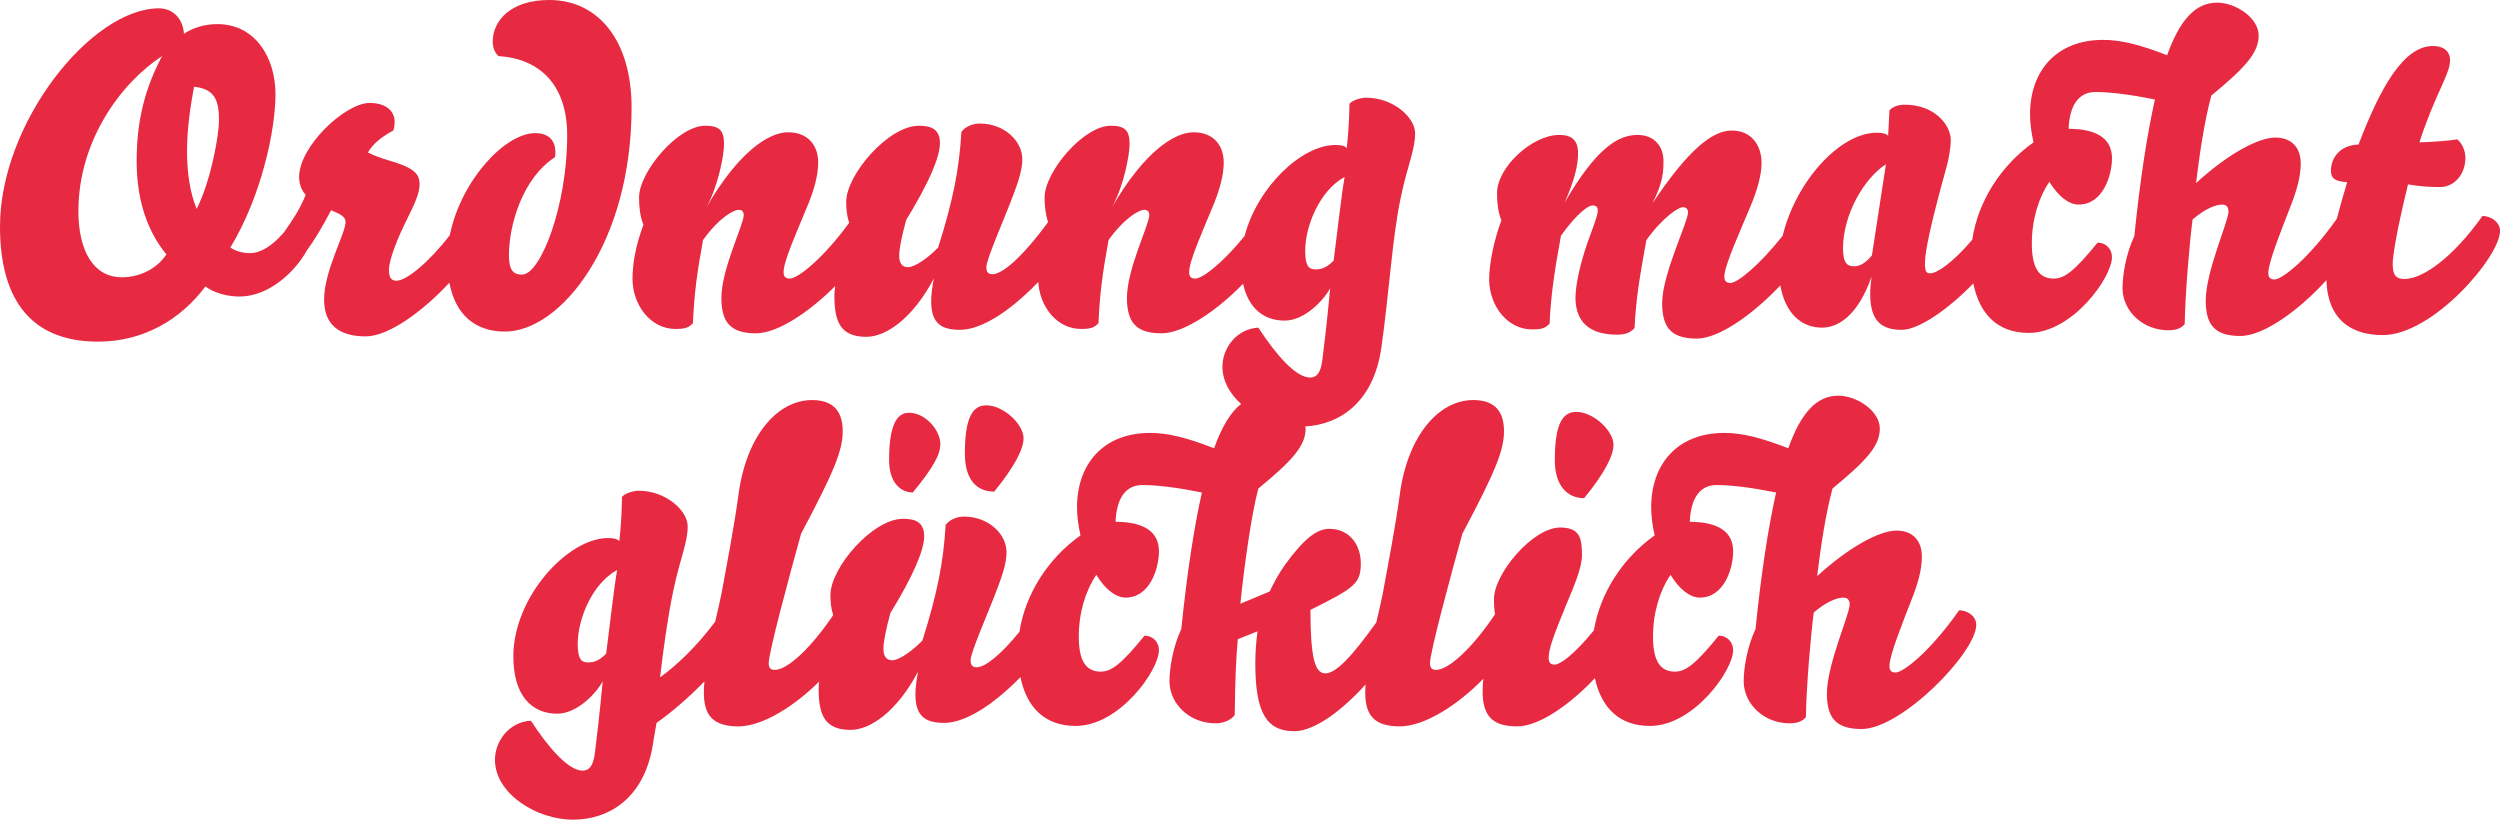<!-- Generator: Adobe Illustrator 23.0.1, SVG Export Plug-In  -->
<svg version="1.1" xmlns="http://www.w3.org/2000/svg" xmlns:xlink="http://www.w3.org/1999/xlink" x="0px" y="0px"
	 width="222.611px" height="72.987px" viewBox="0 0 222.611 72.987" style="enable-background:new 0 0 222.611 72.987;"
	 xml:space="preserve">
<style type="text/css">
	.st0{fill:#E72941;}
</style>
<defs>
</defs>
<g>
	<path class="st0" d="M44.967,29.524c4.953,0,11.271-7.839,11.271-19.969C56.239,3.666,53.313,0,48.906,0
		c-3.471,0-5.031,1.872-5.031,3.705c0,0.468,0.156,0.975,0.507,1.287c3.666,0.234,6.123,2.535,6.123,7.059
		c0,6.318-2.379,12.402-4.017,12.402c-0.78,0-1.17-0.39-1.17-1.716c0-2.769,1.248-6.903,4.095-8.736
		c0.039-0.156,0.039-0.312,0.039-0.468c0-1.014-0.585-1.677-1.794-1.677c-2.711,0-6.624,4.24-7.606,9.086
		C38.213,23.339,36.197,25,35.295,25c-0.507,0-0.663-0.39-0.663-0.936c0-0.975,0.78-2.886,1.677-4.68
		c0.624-1.248,1.053-2.184,1.053-2.964c0-0.936-0.468-1.482-2.769-2.145c-0.663-0.195-1.404-0.468-1.833-0.702
		c0.507-0.858,1.326-1.443,2.262-1.95c0.078-0.234,0.117-0.507,0.117-0.78c0-1.053-0.897-1.677-2.223-1.677
		c-2.185,0-6.279,3.861-6.279,6.591c0,0.741,0.273,1.248,0.585,1.599c-0.551,1.329-1.159,2.23-1.93,3.324
		c-1.052,1.235-2.124,1.863-3.023,1.863c-0.624,0-1.365-0.195-1.755-0.507c2.769-4.563,4.017-10.453,4.017-13.65
		c0-3.198-1.755-6.24-5.187-6.24c-1.17,0-2.184,0.351-2.964,0.858c-0.078-1.287-0.936-2.262-2.223-2.262
		C8.112,0.741,0,10.959,0,20.164c0,6.903,3.081,10.257,8.736,10.257c4.056,0,7.372-1.989,9.555-4.914
		c0.78,0.585,1.95,0.897,3.042,0.897c2.637,0,4.969-2.238,5.996-4.109c0.714-0.983,1.369-2.08,2.154-3.574
		c0.858,0.351,1.287,0.585,1.287,1.053c0,1.014-1.911,4.329-1.911,6.903c0,2.223,1.326,3.276,3.706,3.276
		c2.082,0,5.197-2.339,7.449-4.782C40.568,28.108,42.383,29.524,44.967,29.524z M10.842,24.688c-2.535,0-3.861-2.379-3.861-5.889
		c0-6.201,3.705-11.349,7.449-13.806c-1.482,2.808-2.262,5.655-2.262,9.36c0,3.588,1.014,6.318,2.652,8.307
		C13.885,24.024,12.364,24.688,10.842,24.688z M17.512,18.604c-0.624-1.521-0.858-3.315-0.858-5.148
		c0-2.028,0.312-4.056,0.624-5.733c1.872,0.195,2.223,1.248,2.223,3.003C19.501,11.934,18.838,15.951,17.512,18.604z"/>
	<path class="st0" d="M221.05,19.228c-2.651,3.744-5.343,5.616-6.942,5.616c-0.818,0-1.053-0.429-1.053-1.365
		c0-0.585,0.312-2.769,1.365-7.059c1.131,0.195,1.95,0.234,2.847,0.234c1.287,0,2.263-1.131,2.263-2.613
		c0-0.585-0.273-1.287-0.741-1.638c-0.507,0.117-2.146,0.234-3.354,0.273c1.326-4.134,2.73-6.084,2.73-7.293
		c0-0.897-0.663-1.287-1.521-1.287c-2.613,0-4.68,3.667-6.63,8.775c-1.599,0.039-2.457,1.131-2.457,2.34
		c0,0.858,0.663,0.936,1.443,1.014c-0.371,1.24-0.674,2.318-0.919,3.257c-2.498,3.534-4.862,5.402-5.555,5.402
		c-0.351,0-0.546-0.156-0.546-0.585c0-0.975,1.287-4.134,1.95-5.851c0.585-1.482,0.936-2.691,0.936-3.9
		c0-1.365-0.779-2.301-2.262-2.301c-1.521,0-4.251,1.482-7.06,4.056c0.312-2.574,0.741-5.499,1.365-7.8
		c3.081-2.535,4.212-3.822,4.212-5.343c0-1.56-2.027-2.925-3.705-2.925c-1.911,0-3.314,1.521-4.446,4.68
		c-2.418-0.936-4.095-1.365-5.693-1.365c-4.174,0-6.514,2.769-6.514,6.63c0,0.78,0.117,1.638,0.312,2.496
		c-2.875,2.029-4.952,5.233-5.455,8.668c-1.762,2.071-3.138,2.993-3.748,2.993c-0.312,0-0.468-0.117-0.468-0.897
		c0-1.014,0.507-3.471,1.872-8.385c0.312-1.092,0.429-2.067,0.429-2.574c0-1.365-1.443-3.159-4.096-3.159
		c-0.546,0-1.053,0.156-1.364,0.507l-0.117,2.262c-0.195-0.195-0.468-0.273-1.015-0.273c-3.277,0-7.204,4.325-8.378,9.177
		c-2.184,2.742-4.055,4.2-4.647,4.2c-0.351,0-0.546-0.156-0.546-0.585c0-0.975,1.561-4.368,2.263-6.084
		c0.702-1.638,1.053-3.003,1.053-4.017c0-1.521-0.858-2.886-2.652-2.886c-1.716,0-3.861,1.677-7.059,6.475
		c0.936-1.872,0.975-2.77,0.975-3.783c0-1.287-0.819-2.301-2.301-2.301c-1.717,0-3.666,1.131-6.514,6.045
		c0.937-2.067,1.209-3.432,1.209-4.407c0-1.17-0.546-1.638-1.677-1.638c-2.418,0-5.538,2.886-5.538,5.187
		c0,0.78,0.078,1.677,0.39,2.418c-0.663,1.794-1.092,3.822-1.092,5.304c0.039,2.34,1.638,4.407,3.822,4.407
		c0.896,0,1.17-0.117,1.56-0.507c0.117-2.652,0.468-4.836,1.015-7.839c1.521-2.106,2.457-2.691,2.808-2.691
		c0.312,0,0.468,0.117,0.468,0.468c0,0.39-0.351,1.287-0.663,2.145c-0.701,1.872-1.325,4.173-1.325,5.655
		c0.039,2.34,1.521,3.237,3.705,3.237c0.818,0,1.17-0.195,1.56-0.585c0.117-2.652,0.507-4.836,1.053-7.839
		c1.521-2.106,2.887-2.925,3.237-2.925c0.312,0,0.469,0.156,0.469,0.468c0,0.858-2.302,5.499-2.302,8.073
		c0,2.145,0.78,3.159,3.081,3.159c2.05,0,5.153-2.305,7.44-4.738c0.432,2.474,1.863,3.763,3.713,3.763
		c1.365,0,3.159-0.975,4.407-4.524c-0.078,0.585-0.117,1.092-0.117,1.521c0,2.496,1.093,3.198,2.809,3.198
		c1.57,0,4.284-1.963,6.374-4.136c0.547,2.746,2.17,4.409,4.936,4.409c3.9,0,7.41-4.953,7.41-6.747c0-0.702-0.507-1.287-1.287-1.287
		c-2.027,2.496-2.925,3.198-3.899,3.198c-1.326,0-1.95-0.975-1.95-3.12c0-2.106,0.585-4.056,1.56-5.499
		c0.741,1.209,1.678,2.028,2.613,2.028c2.146,0,2.964-2.574,2.964-4.134c0-1.716-1.326-2.613-3.86-2.613
		c0.077-2.145,0.936-3.276,2.379-3.276c1.365,0,3.159,0.234,5.304,0.663c-0.702,3.159-1.326,7.176-1.833,12.168
		c-0.702,1.482-1.053,3.354-1.053,4.68c0.039,2.028,1.833,3.705,4.095,3.705c0.78,0,1.17-0.234,1.443-0.546
		c0.039-2.613,0.429-7.293,0.702-9.321c1.053-0.897,1.989-1.326,2.652-1.326c0.429,0,0.546,0.312,0.546,0.624
		c0,0.858-2.028,5.343-2.028,7.917c0,2.145,0.78,3.159,3.081,3.159c2.158,0,5.408-2.468,7.663-4.971
		c0.1,3.396,2.085,4.892,5.012,4.892c4.484,0,10.452-6.981,10.452-9.282C222.611,19.773,221.792,19.228,221.05,19.228z
		 M166.684,22.738c-0.468,0.585-1.014,0.975-1.56,0.975s-1.015-0.156-1.015-1.599c0-3.003,1.872-6.24,3.822-7.488L166.684,22.738z"
		/>
	<path class="st0" d="M91.143,39.017c0-1.209-1.755-2.925-3.315-2.925c-1.248,0-1.911,1.131-1.911,4.29
		c0,2.301,1.014,3.393,2.613,3.393C90.401,41.474,91.143,39.953,91.143,39.017z"/>
	<path class="st0" d="M83.732,39.524c0-1.17-1.287-2.77-2.808-2.77c-1.131,0-1.755,1.248-1.755,4.212
		c0,1.989,1.014,2.886,2.106,2.886C83.147,41.591,83.732,40.46,83.732,39.524z"/>
	<path class="st0" d="M141.061,44.36c1.872-2.301,2.613-3.822,2.613-4.758c0-1.209-1.756-2.926-3.315-2.926
		c-1.248,0-1.911,1.131-1.911,4.29C138.448,43.229,139.54,44.36,141.061,44.36z"/>
	<path class="st0" d="M174.446,54.345c-2.535,3.627-4.953,5.538-5.655,5.538c-0.351,0-0.546-0.156-0.546-0.585
		c0-0.976,1.287-4.135,1.95-5.851c0.585-1.481,0.936-2.69,0.936-3.899c0-1.365-0.779-2.302-2.262-2.302
		c-1.521,0-4.251,1.482-7.06,4.056c0.312-2.573,0.741-5.498,1.365-7.8c3.081-2.535,4.212-3.822,4.212-5.343
		c0-1.561-2.027-2.926-3.705-2.926c-1.911,0-3.314,1.521-4.446,4.681c-2.418-0.937-4.095-1.365-5.693-1.365
		c-4.174,0-6.514,2.769-6.514,6.63c0,0.78,0.117,1.639,0.312,2.496c-2.815,1.987-4.855,5.101-5.412,8.453
		c-1.82,2.242-3.042,3.052-3.481,3.052c-0.352,0-0.546-0.156-0.546-0.585c0-0.897,0.507-2.146,1.599-4.836
		c0.702-1.638,1.365-3.276,1.365-4.29c0-1.521-0.156-2.496-1.95-2.496c-2.418,0-5.889,4.095-5.889,6.396
		c0,0.424,0.027,0.881,0.098,1.329c-1.954,2.922-4.094,4.95-5.246,4.95c-0.352,0-0.547-0.155-0.547-0.585
		c0-0.975,1.834-7.762,2.887-11.545c2.925-5.498,3.705-7.41,3.705-9.125c0-1.99-1.053-2.77-2.73-2.77
		c-3.081,0-5.85,3.158-6.552,8.424c-0.352,2.652-1.054,6.318-1.521,8.854c-0.107,0.563-0.326,1.471-0.565,2.522
		c-2.26,3.156-3.628,4.538-4.542,4.538c-0.936,0-1.326-1.443-1.326-5.655c4.018-1.989,4.485-2.379,4.485-4.174
		c0-1.481-0.897-3.041-2.809-3.041c-1.053,0-2.184,0.779-3.938,3.197c-0.507,0.702-0.976,1.561-1.365,2.379l-2.613,1.093
		c0.312-3.081,0.976-7.956,1.6-10.258c3.081-2.535,4.212-3.822,4.212-5.343c0-0.064-0.023-0.125-0.03-0.188
		c2.958-0.165,6.071-2.027,6.777-7.043c0.663-4.602,0.975-9.828,1.716-13.299c0.585-2.847,1.287-4.251,1.287-5.772
		c0-1.365-1.911-3.159-4.368-3.159c-0.429,0-1.17,0.195-1.482,0.546c0,0.936-0.077,2.535-0.233,3.939
		c-0.195-0.195-0.468-0.273-1.015-0.273c-3.031,0-6.943,3.761-8.086,8.103c-1.962,2.422-3.75,3.793-4.393,3.793
		c-0.351,0-0.546-0.156-0.546-0.585c0-0.975,1.248-3.744,1.95-5.46c0.819-1.872,1.131-3.237,1.131-4.29
		c0-1.521-0.897-2.691-2.691-2.691c-1.716,0-4.407,1.755-7.254,6.669c1.053-1.911,1.561-4.641,1.561-5.616
		c0-1.17-0.351-1.638-1.677-1.638c-2.418,0-5.889,4.095-5.889,6.396c0,0.7,0.073,1.489,0.311,2.18
		c-2.336,3.197-4.093,4.645-4.951,4.645c-0.312,0-0.546-0.117-0.546-0.624c0-0.741,1.638-4.368,2.457-6.591
		c0.585-1.56,0.741-2.34,0.741-3.042c0-1.599-1.599-3.159-3.783-3.159c-0.585,0-1.248,0.234-1.638,0.741
		c-0.195,3.354-0.741,6.084-2.067,10.296c-0.78,0.819-2.028,1.755-2.691,1.755c-0.546,0-0.78-0.39-0.78-1.014
		s0.234-1.794,0.624-3.198c1.989-3.237,3.003-5.577,3.003-6.825c0-1.17-0.663-1.56-1.872-1.56c-2.73,0-6.474,4.368-6.474,6.786
		c0,0.6,0.05,1.224,0.267,1.852c-2.298,3.159-4.556,4.973-5.297,4.973c-0.351,0-0.546-0.156-0.546-0.585
		c0-0.975,1.248-3.744,1.95-5.46c0.819-1.872,1.131-3.237,1.131-4.29c0-1.521-0.897-2.691-2.691-2.691
		c-1.716,0-4.407,1.755-7.254,6.669c1.053-1.911,1.561-4.641,1.561-5.616c0-1.17-0.351-1.638-1.677-1.638
		c-2.418,0-5.889,4.095-5.889,6.396c0,0.78,0.078,1.677,0.39,2.418c-0.663,1.794-0.975,3.393-0.975,4.875
		c0.039,2.34,1.638,4.407,3.822,4.407c0.897,0,1.17-0.117,1.56-0.507c0.117-2.652,0.351-4.407,0.897-7.41
		c1.521-2.106,2.808-2.691,3.159-2.691c0.312,0,0.468,0.156,0.468,0.468c0,0.858-1.989,4.797-1.989,7.371
		c0,2.146,0.78,3.159,3.081,3.159c1.976,0,4.858-2,7.053-4.206c-0.044,0.321-0.073,0.614-0.073,0.852
		c0,2.34,0.546,3.666,2.847,3.666c1.755,0,4.134-1.638,6.006-5.187c-0.156,0.819-0.234,1.482-0.234,2.028
		c0,2.028,0.975,2.535,2.574,2.535c1.638,0,3.705-1.248,5.538-2.886c0.498-0.438,0.975-0.904,1.425-1.377
		c0.134,2.246,1.686,4.185,3.8,4.185c0.897,0,1.17-0.117,1.56-0.507c0.117-2.652,0.351-4.407,0.897-7.41
		c1.521-2.106,2.808-2.691,3.159-2.691c0.312,0,0.468,0.156,0.468,0.468c0,0.858-1.989,4.797-1.989,7.371
		c0,2.146,0.78,3.159,3.081,3.159c2.037,0,5.041-2.125,7.258-4.412c0.491,2.247,1.91,3.281,3.701,3.281
		c1.833,0,3.549-1.911,4.056-2.886c-0.272,2.925-0.585,5.539-0.702,6.436c-0.155,1.131-0.507,1.521-1.092,1.521
		c-1.248,0-3.003-1.989-4.603-4.446c-1.988,0.117-3.198,1.872-3.198,3.471c0,1.286,0.664,2.426,1.662,3.322
		c-0.934,0.739-1.72,2.039-2.403,3.948c-2.418-0.937-4.095-1.365-5.694-1.365c-4.173,0-6.513,2.769-6.513,6.63
		c0,0.78,0.117,1.639,0.312,2.496c-2.851,2.012-4.913,5.181-5.437,8.584c-1.762,2.156-3.094,3.157-3.805,3.157
		c-0.312,0-0.546-0.117-0.546-0.624c0-0.741,1.638-4.368,2.457-6.592c0.585-1.56,0.741-2.34,0.741-3.042
		c0-1.6-1.599-3.159-3.783-3.159c-0.585,0-1.248,0.234-1.638,0.741c-0.195,3.354-0.741,6.084-2.067,10.296
		c-0.78,0.819-2.028,1.756-2.691,1.756c-0.546,0-0.78-0.391-0.78-1.015s0.234-1.794,0.624-3.198
		c1.989-3.237,3.003-5.577,3.003-6.825c0-1.17-0.663-1.56-1.872-1.56c-2.73,0-6.474,4.368-6.474,6.786
		c0,0.581,0.044,1.184,0.244,1.792c-1.94,2.882-4.054,4.877-5.196,4.877c-0.351,0-0.546-0.155-0.546-0.585
		c0-0.975,1.833-7.762,2.886-11.545c2.925-5.498,3.705-7.41,3.705-9.125c0-1.99-1.053-2.77-2.73-2.77
		c-3.081,0-5.85,3.158-6.552,8.424c-0.351,2.652-1.053,6.318-1.521,8.854c-0.105,0.549-0.315,1.427-0.548,2.445
		c-1.638,2.211-3.482,3.945-4.911,4.965c0.273-2.418,0.702-5.46,1.17-7.684c0.585-2.847,1.287-4.25,1.287-5.771
		c0-1.365-1.911-3.159-4.368-3.159c-0.429,0-1.17,0.194-1.482,0.546c0,0.936-0.078,2.535-0.234,3.939
		c-0.195-0.195-0.468-0.273-1.014-0.273c-3.588,0-8.424,5.266-8.424,10.53c0,3.55,1.677,5.109,3.9,5.109
		c1.833,0,3.549-1.911,4.056-2.886c-0.273,2.925-0.585,5.538-0.702,6.435c-0.156,1.132-0.507,1.521-1.092,1.521
		c-1.248,0-3.003-1.989-4.602-4.446c-1.989,0.117-3.198,1.872-3.198,3.471c0,3.082,3.783,5.344,6.942,5.344
		c3.081,0,6.474-1.794,7.176-7.06c0.117-0.741,0.273-1.56,0.273-1.56c1.42-1.005,2.947-2.337,4.261-3.69
		c-0.031,0.354-0.05,0.691-0.05,0.999c0,2.028,0.819,3.003,3.082,3.003c2.158,0,5.025-1.84,7.181-3.989
		c-0.026,0.234-0.045,0.452-0.045,0.635c0,2.34,0.546,3.666,2.847,3.666c1.755,0,4.134-1.639,6.006-5.188
		c-0.156,0.819-0.234,1.482-0.234,2.028c0,2.027,0.975,2.535,2.574,2.535c1.638,0,3.705-1.248,5.539-2.887
		c0.43-0.378,0.842-0.779,1.239-1.186c0.559,2.707,2.177,4.345,4.922,4.345c3.9,0,7.411-4.953,7.411-6.747
		c0-0.702-0.507-1.287-1.287-1.287c-2.028,2.496-2.925,3.198-3.9,3.198c-1.326,0-1.95-0.975-1.95-3.12
		c0-2.106,0.585-4.057,1.561-5.499c0.741,1.209,1.677,2.028,2.613,2.028c2.145,0,2.964-2.574,2.964-4.135
		c0-1.716-1.326-2.613-3.861-2.613c0.078-2.145,0.936-3.275,2.379-3.275c1.365,0,3.159,0.233,5.304,0.662
		c-0.702,3.16-1.326,7.177-1.833,12.169c-0.702,1.482-1.053,3.354-1.053,4.681c0.039,2.027,1.833,3.705,4.095,3.705
		c0.858,0,1.481-0.391,1.716-0.741c0.039-3.315,0.117-4.992,0.273-6.747l1.755-0.702c-0.117,0.857-0.195,1.872-0.195,2.847
		c0,4.368,0.976,6.045,3.472,6.045c1.859,0,4.361-1.959,6.346-4.16c-0.018,0.254-0.03,0.5-0.03,0.728
		c0,2.028,0.818,3.003,3.081,3.003c2.243,0,5.254-1.986,7.434-4.243c-0.04,0.362-0.063,0.72-0.063,1.083
		c0,2.146,0.78,3.159,3.081,3.159c2.003,0,4.817-2.053,6.915-4.294c0.577,2.653,2.189,4.255,4.902,4.255
		c3.9,0,7.41-4.953,7.41-6.747c0-0.702-0.507-1.287-1.287-1.287c-2.027,2.496-2.925,3.198-3.899,3.198
		c-1.326,0-1.95-0.975-1.95-3.12c0-2.106,0.585-4.057,1.56-5.499c0.741,1.209,1.678,2.028,2.613,2.028
		c2.146,0,2.964-2.574,2.964-4.135c0-1.716-1.326-2.613-3.861-2.613c0.078-2.145,0.937-3.275,2.38-3.275
		c1.364,0,3.159,0.233,5.304,0.662c-0.702,3.16-1.326,7.177-1.833,12.169c-0.702,1.482-1.053,3.354-1.053,4.681
		c0.039,2.027,1.833,3.705,4.095,3.705c0.78,0,1.17-0.234,1.443-0.547c0.039-2.612,0.429-7.293,0.702-9.321
		c1.053-0.896,1.989-1.325,2.652-1.325c0.429,0,0.546,0.312,0.546,0.624c0,0.857-2.028,5.343-2.028,7.917
		c0,2.145,0.78,3.159,3.081,3.159c3.588,0,10.219-6.825,10.219-9.282C175.967,54.852,175.187,54.345,174.446,54.345z
		 M117.155,23.986c-0.546,0-0.936-0.195-0.936-1.638c0-2.223,1.287-5.382,3.51-6.591c-0.312,1.833-0.663,5.07-0.975,7.449
		C118.208,23.751,117.779,23.986,117.155,23.986z M53.976,58.206c-0.546,0.546-0.975,0.779-1.599,0.779
		c-0.546,0-0.936-0.194-0.936-1.638c0-2.224,1.287-5.382,3.51-6.591C54.639,52.59,54.288,55.826,53.976,58.206z"/>
</g>
</svg>